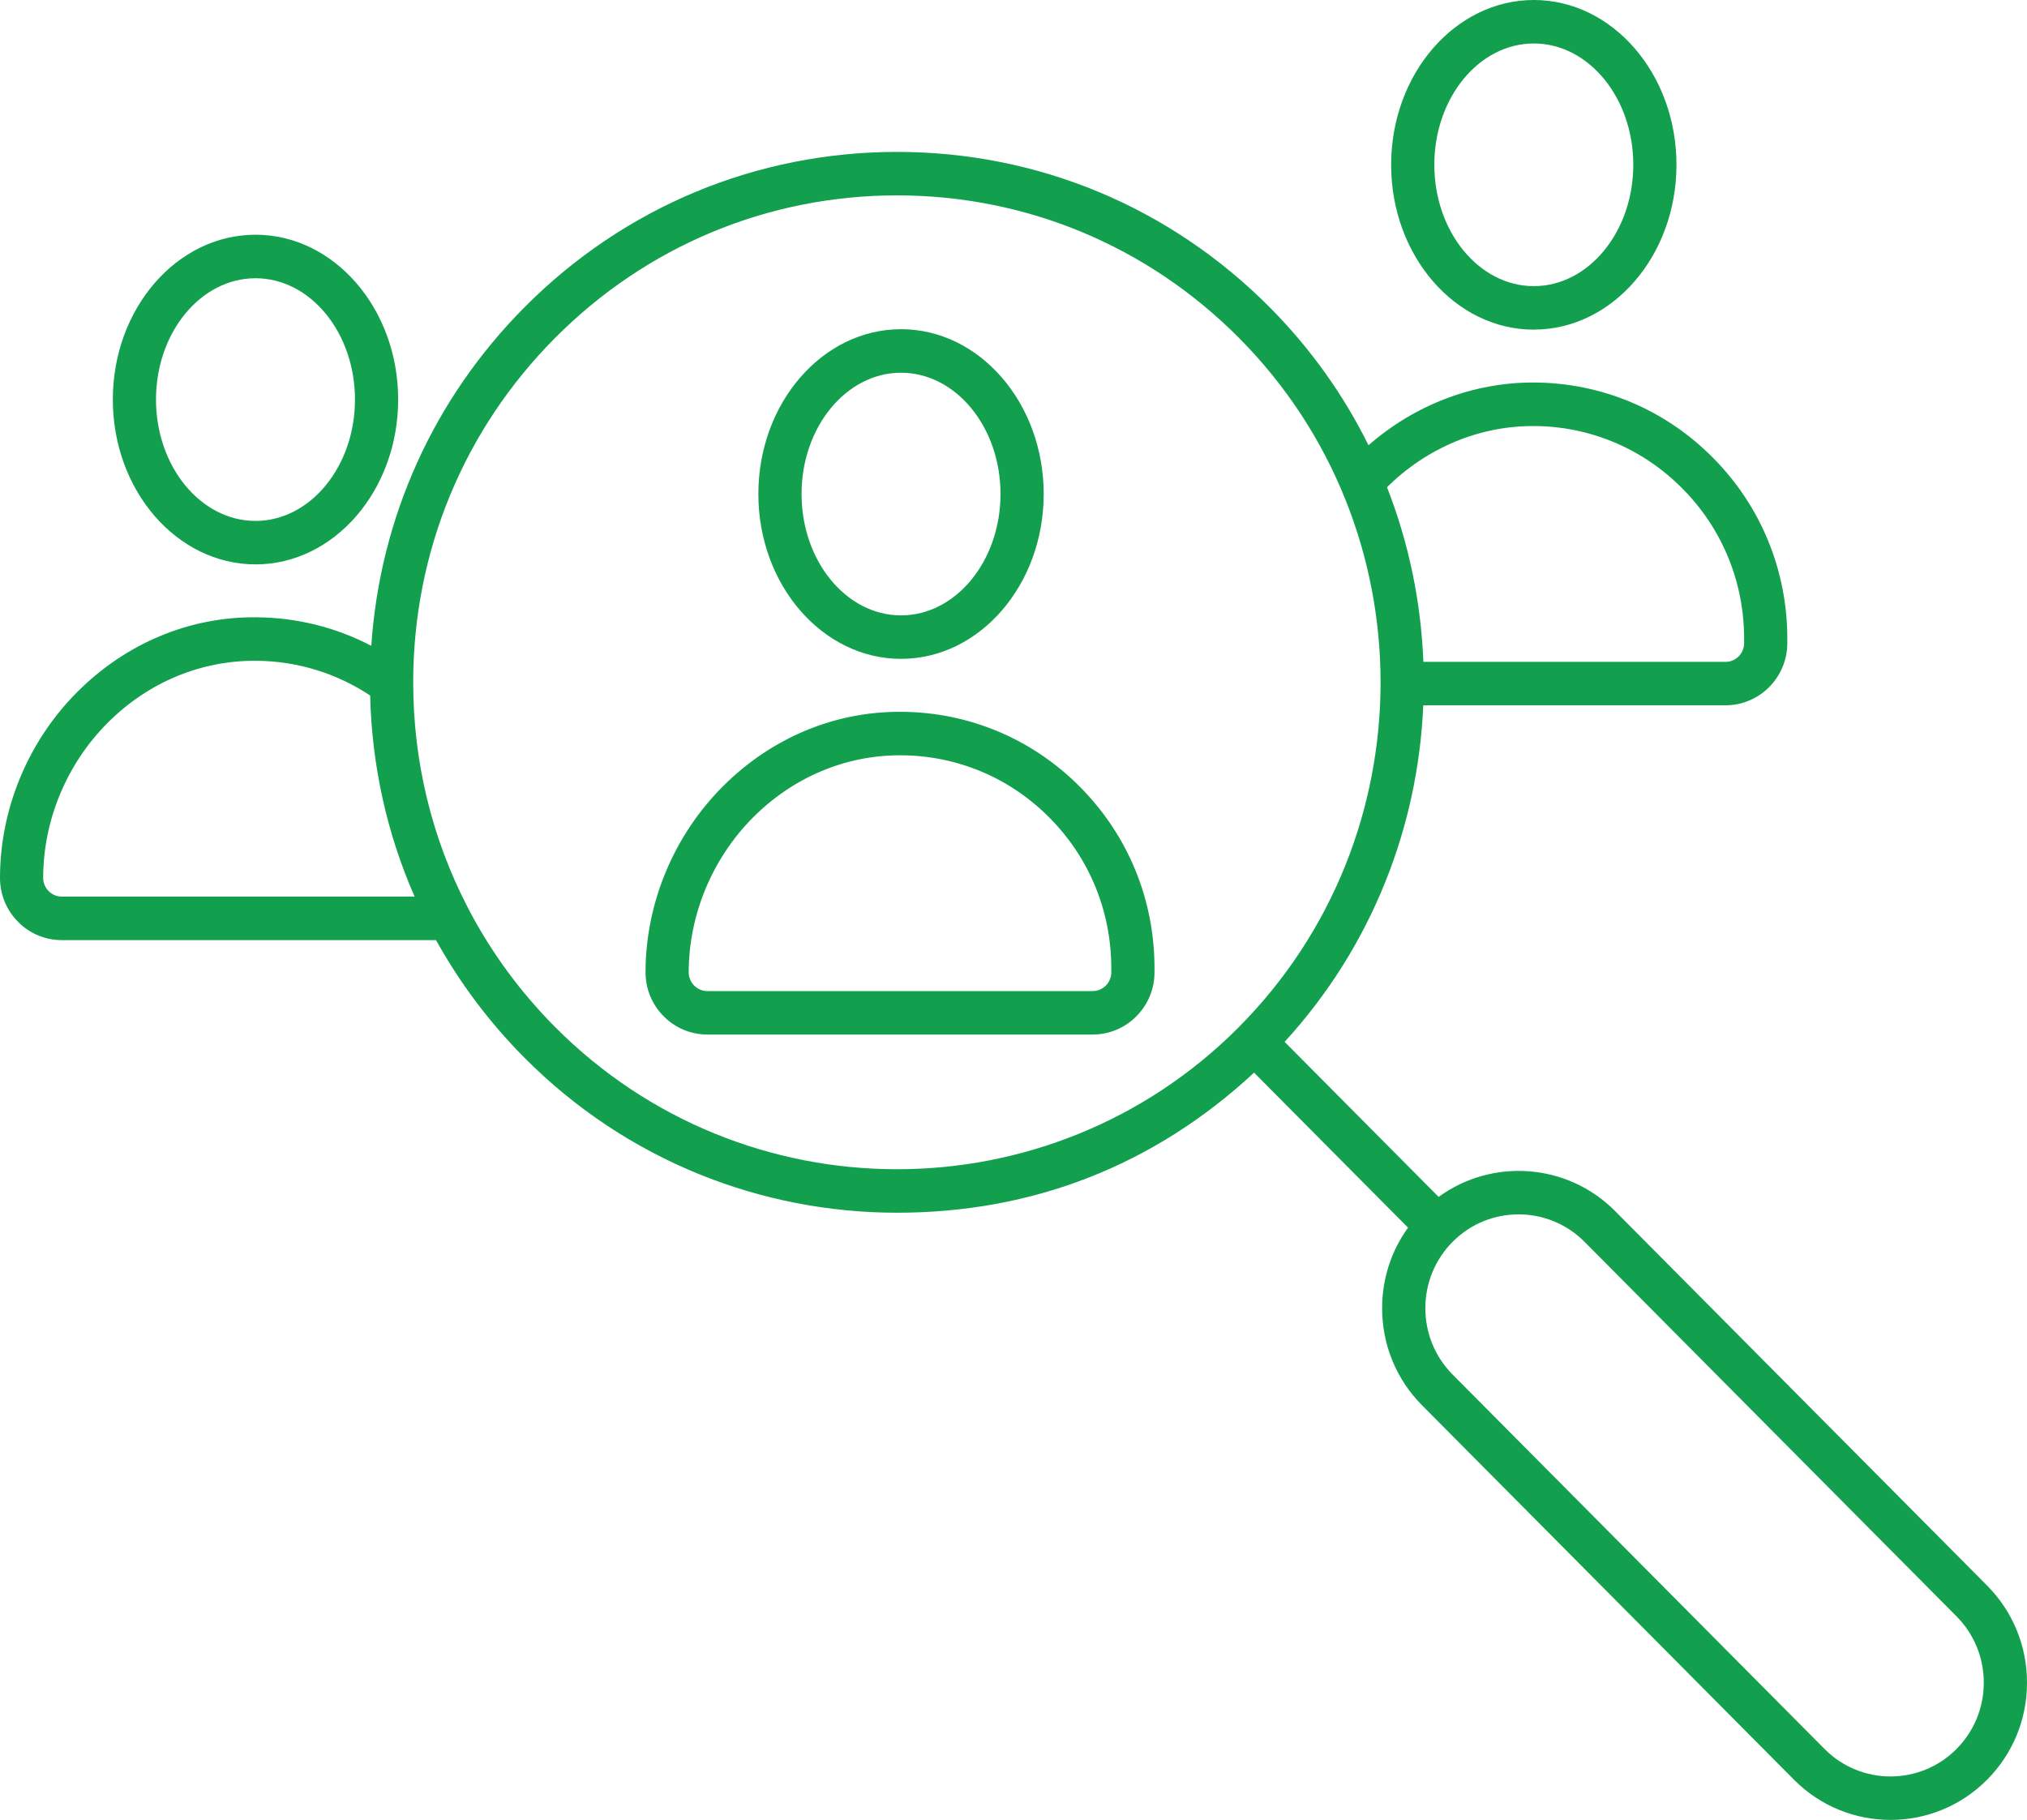 <svg width="98" height="88" viewBox="0 0 98 88" fill="none" xmlns="http://www.w3.org/2000/svg">
<g clip-path="url(#clip0_0_183)">
<path d="M96.068 76.665L78.086 58.559C75.766 56.223 72.132 55.996 69.554 57.875L62.108 50.378C66.328 45.771 68.562 39.973 68.811 34.104H83.424C85.071 34.104 86.412 32.754 86.412 31.095V30.885C86.412 27.573 85.131 24.461 82.809 22.126C80.513 19.81 77.456 18.52 74.204 18.496C74.175 18.496 74.145 18.496 74.115 18.496C71.204 18.496 68.384 19.587 66.164 21.53C64.972 19.122 63.38 16.865 61.388 14.86C56.574 10.013 50.177 7.345 43.371 7.345C36.565 7.345 30.167 10.015 25.355 14.86C20.959 19.285 18.369 25.042 17.951 31.228C16.247 30.337 14.357 29.863 12.399 29.848C9.164 29.814 6.093 31.104 3.746 33.45C1.364 35.829 0 39.109 0 42.45C0 43.255 0.313 44.012 0.873 44.573C1.434 45.143 2.186 45.458 2.986 45.458H21.082C22.221 47.517 23.651 49.429 25.351 51.141C30.319 56.142 36.842 58.64 43.367 58.64C49.892 58.64 55.766 56.38 60.631 51.867L68.075 59.362C67.262 60.487 66.822 61.837 66.822 63.256C66.822 65.03 67.507 66.697 68.754 67.953L86.737 86.059C88.023 87.353 89.713 88 91.403 88C93.092 88 94.78 87.353 96.068 86.059C97.315 84.805 98 83.136 98 81.362C98 79.588 97.315 77.921 96.068 76.665ZM74.187 20.6C76.888 20.619 79.425 21.691 81.332 23.615C83.262 25.554 84.324 28.136 84.324 30.887V31.098C84.324 31.597 83.92 32.004 83.424 32.004H68.816C68.705 29.131 68.12 26.272 67.058 23.559C68.982 21.652 71.546 20.577 74.187 20.602V20.6ZM2.988 43.354C2.748 43.354 2.522 43.26 2.35 43.086C2.181 42.917 2.088 42.69 2.088 42.448C2.088 39.664 3.228 36.928 5.214 34.942C7.164 32.994 9.705 31.933 12.382 31.95C14.363 31.965 16.26 32.546 17.896 33.63C17.977 37.031 18.713 40.32 20.044 43.352H2.988V43.354ZM26.83 49.654C25.147 47.959 23.753 46.05 22.67 43.99C22.651 43.945 22.627 43.903 22.604 43.86C20.888 40.545 19.977 36.842 19.977 32.998C19.977 26.707 22.41 20.795 26.83 16.347C31.249 11.899 37.12 9.447 43.369 9.447C49.617 9.447 55.491 11.899 59.909 16.347C69.026 25.526 69.026 40.465 59.909 49.649C59.892 49.666 59.875 49.684 59.86 49.701C50.734 58.833 35.931 58.816 26.828 49.651L26.83 49.654ZM94.591 84.572C92.833 86.341 89.972 86.341 88.215 84.572L70.231 66.466C69.38 65.608 68.912 64.469 68.912 63.256C68.912 62.043 69.38 60.905 70.231 60.046C71.11 59.161 72.263 58.719 73.419 58.719C74.575 58.719 75.728 59.163 76.607 60.046L94.588 78.152C95.44 79.009 95.91 80.149 95.91 81.362C95.91 82.575 95.442 83.715 94.588 84.572H94.591Z" fill="#12A04E"/>
<path d="M43.607 34.419C40.372 34.387 37.301 35.672 34.954 38.019C32.575 40.397 31.21 43.675 31.21 47.016C31.21 48.674 32.551 50.024 34.198 50.024H52.829C54.476 50.024 55.817 48.674 55.817 47.016V46.806C55.817 43.495 54.535 40.384 52.214 38.048C49.917 35.732 46.861 34.444 43.607 34.419ZM53.729 47.016C53.729 47.515 53.325 47.922 52.829 47.922H34.198C33.702 47.922 33.298 47.515 33.298 47.016C33.298 44.233 34.439 41.496 36.424 39.51C38.357 37.579 40.872 36.521 43.516 36.521C43.541 36.521 43.565 36.521 43.59 36.521C46.291 36.54 48.828 37.611 50.734 39.533C52.665 41.473 53.727 44.057 53.727 46.806V47.016H53.729Z" fill="#12A04E"/>
<path d="M43.562 31.858C47.365 31.858 50.46 28.282 50.46 23.887C50.46 19.492 47.365 15.918 43.562 15.918C39.759 15.918 36.665 19.492 36.665 23.887C36.665 28.282 39.759 31.858 43.562 31.858ZM43.562 18.023C46.214 18.023 48.372 20.654 48.372 23.887C48.372 27.121 46.214 29.756 43.562 29.756C40.911 29.756 38.753 27.123 38.753 23.887C38.753 20.652 40.911 18.023 43.562 18.023Z" fill="#12A04E"/>
<path d="M74.156 15.938C77.959 15.938 81.053 12.361 81.053 7.967C81.053 3.572 77.959 0 74.156 0C70.352 0 67.258 3.574 67.258 7.969C67.258 12.364 70.352 15.94 74.156 15.94V15.938ZM74.156 2.102C76.807 2.102 78.965 4.733 78.965 7.967C78.965 11.2 76.807 13.836 74.156 13.836C71.504 13.836 69.346 11.202 69.346 7.967C69.346 4.731 71.504 2.102 74.156 2.102Z" fill="#12A04E"/>
<path d="M12.352 27.29C16.155 27.29 19.25 23.714 19.25 19.319C19.25 14.924 16.155 11.35 12.352 11.35C8.549 11.35 5.455 14.924 5.455 19.319C5.455 23.714 8.549 27.29 12.352 27.29ZM12.352 13.454C15.004 13.454 17.162 16.085 17.162 19.319C17.162 22.552 15.004 25.188 12.352 25.188C9.7 25.188 7.542 22.555 7.542 19.319C7.542 16.083 9.7 13.454 12.352 13.454Z" fill="#12A04E"/>
</g>
<defs>
<clipPath id="clip0_0_183">
<rect width="98" height="88" fill="white"/>
</clipPath>
</defs>
</svg>
